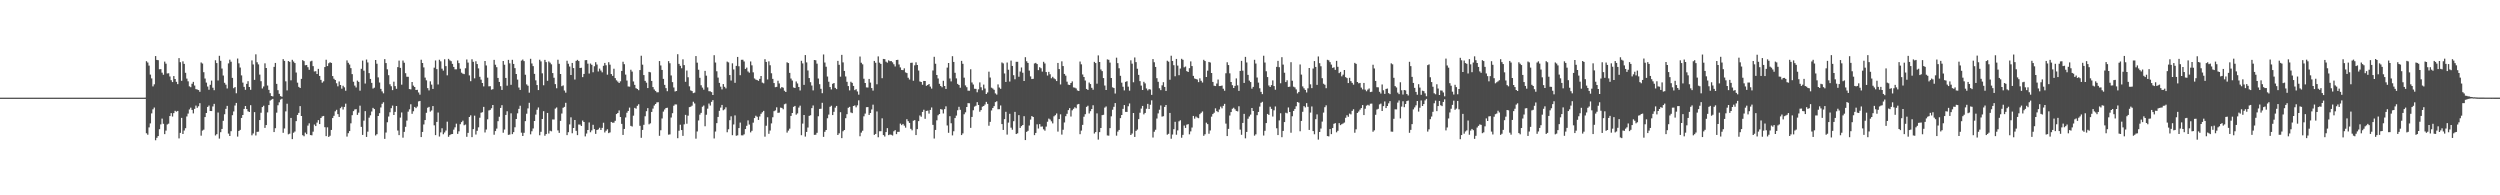 <?xml version="1.0" encoding="UTF-8"?>
<svg xmlns="http://www.w3.org/2000/svg" width="1920" height="150">
  <path d="M0 74.998h1v1.000H0zM1 75.000h1v1.000H1zM2 75.000h1v1.000H2zM3 75.000h1v1.000H3zM4 75.000h1v1.000H4zM5 75.000h1v1.000H5zM6 75.000h1v1.000H6zM7 75.000h1v1.000H7zM8 75.000h1v1.000H8zM9 75.000h1v1.000H9zM10 75.000h1v1.000H10zM11 75.000h1v1.000H11zM12 75.000h1v1.000H12zM13 75.000h1v1.000H13zM14 75.000h1v1.000H14zM15 75.000h1v1.000H15zM16 75.000h1v1.000H16zM17 75.000h1v1.000H17zM18 75.000h1v1.000H18zM19 75.000h1v1.000H19zM20 75.000h1v1.000H20zM21 75.000h1v1.000H21zM22 75.000h1v1.000H22zM23 75.000h1v1.000H23zM24 75.000h1v1.000H24zM25 75.000h1v1.000H25zM26 75.000h1v1.000H26zM27 75.000h1v1.000H27zM28 75.000h1v1.000H28zM29 75.000h1v1.000H29zM30 75.000h1v1.000H30zM31 75.000h1v1.000H31zM32 75.000h1v1.000H32zM33 75.000h1v1.000H33zM34 75.000h1v1.000H34zM35 75.000h1v1.000H35zM36 75.000h1v1.000H36zM37 75.000h1v1.000H37zM38 75.000h1v1.000H38zM39 75.000h1v1.000H39zM40 75.000h1v1.000H40zM41 75.000h1v1.000H41zM42 75.000h1v1.000H42zM43 75.000h1v1.000H43zM44 75.000h1v1.000H44zM45 75.000h1v1.000H45zM46 75.000h1v1.000H46zM47 75.000h1v1.000H47zM48 75.000h1v1.000H48zM49 75.000h1v1.000H49zM50 75.000h1v1.000H50zM51 75.000h1v1.000H51zM52 75.000h1v1.000H52zM53 75.000h1v1.000H53zM54 75.000h1v1.000H54zM55 75.000h1v1.000H55zM56 75.000h1v1.000H56zM57 75.000h1v1.000H57zM58 75.000h1v1.000H58zM59 75.000h1v1.000H59zM60 75.000h1v1.000H60zM61 75.000h1v1.000H61zM62 75.000h1v1.000H62zM63 75.000h1v1.000H63zM64 75.000h1v1.000H64zM65 75.000h1v1.000H65zM66 75.000h1v1.000H66zM67 75.000h1v1.000H67zM68 75.000h1v1.000H68zM69 75.000h1v1.000H69zM70 75.000h1v1.000H70zM71 75.000h1v1.000H71zM72 75.000h1v1.000H72zM73 75.000h1v1.000H73zM74 75.000h1v1.000H74zM75 75.000h1v1.000H75zM76 75.000h1v1.000H76zM77 75.000h1v1.000H77zM78 75.000h1v1.000H78zM79 75.000h1v1.000H79zM80 75.000h1v1.000H80zM81 75.000h1v1.000H81zM82 75.000h1v1.000H82zM83 75.000h1v1.000H83zM84 75.000h1v1.000H84zM85 75.000h1v1.000H85zM86 75.000h1v1.000H86zM87 75.000h1v1.000H87zM88 75.000h1v1.000H88zM89 75.000h1v1.000H89zM90 75.000h1v1.000H90zM91 75.000h1v1.000H91zM92 75.000h1v1.000H92zM93 75.000h1v1.000H93zM94 75.000h1v1.000H94zM95 75.000h1v1.000H95zM96 75.000h1v1.000H96zM97 75.000h1v1.000H97zM98 75.000h1v1.000H98zM99 75.000h1v1.000H99zM100 75.000h1v1.000H100zM101 75.000h1v1.000H101zM102 75.000h1v1.000H102zM103 75.000h1v1.000H103zM104 75.000h1v1.000H104zM105 75.000h1v1.000H105zM106 75.000h1v1.000H106zM107 75.000h1v1.000H107zM108 75.000h1v1.000H108zM109 75.000h1v1.000H109zM110 75.000h1v1.000H110zM111 74.969h1v1.000H111zM112 47.003h1v55.369H112zM113 48.031h1v55.436H113zM114 50.374h1v47.485H114zM115 57.308h1v37.473H115zM116 60.202h1v26.872H116zM117 66.338h1v17.640H117zM118 64.783h1v17.812H118zM119 43.072h1v64.664H119zM120 46.005h1v59.817H120zM121 46.243h1v58.277H121zM122 53.181h1v46.039H122zM123 53.084h1v42.478H123zM124 55.808h1v35.297H124zM125 57.416h1v37.657H125zM126 47.303h1v55.719H126zM127 48.909h1v51.378H127zM128 56.418h1v39.174H128zM129 56.264h1v38.712H129zM130 58.746h1v30.401H130zM131 61.606h1v25.287H131zM132 63.004h1v26.477H132zM133 58.437h1v28.456H133zM134 60.683h1v24.395H134zM135 62.818h1v22.960H135zM136 64.604h1v20.579H136zM137 44.643h1v61.658H137zM138 47.779h1v54.260H138zM139 62.055h1v28.448H139zM140 47.126h1v55.776H140zM141 49.040h1v51.208H141zM142 55.887h1v42.547H142zM143 60.367h1v29.075H143zM144 62.449h1v24.772H144zM145 66.278h1v17.772H145zM146 66.950h1v15.752H146zM147 64.286h1v20.148H147zM148 62.885h1v24.195H148zM149 65.674h1v17.927H149zM150 68.447h1v12.643H150zM151 68.756h1v14.047H151zM152 69.185h1v12.417H152zM153 70.508h1v8.734H153zM154 47.971h1v56.215H154zM155 48.817h1v51.478H155zM156 55.471h1v44.126H156zM157 60.293h1v29.622H157zM158 63.434h1v23.359H158zM159 66.475h1v15.637H159zM160 68.906h1v12.125H160zM161 65.116h1v20.126H161zM162 61.902h1v23.396H162zM163 67.366h1v14.377H163zM164 69.269h1v10.497H164zM165 46.267h1v57.774H165zM166 48.444h1v54.606H166zM167 61.805h1v24.633H167zM168 42.874h1v63.548H168zM169 46.683h1v54.864H169zM170 52.615h1v46.409H170zM171 58.024h1v34.743H171zM172 63.581h1v24.189H172zM173 65.046h1v18.574H173zM174 67.948h1v13.348H174zM175 48.700h1v53.892H175zM176 45.814h1v58.655H176zM177 47.406h1v53.357H177zM178 59.784h1v28.710H178zM179 67.717h1v17.893H179zM180 66.850h1v14.177H180zM181 71.642h1v7.401H181zM182 44.972h1v59.929H182zM183 48.638h1v51.980H183zM184 51.862h1v47.869H184zM185 57.883h1v32.705H185zM186 63.426h1v24.910H186zM187 66.691h1v16.980H187zM188 68.991h1v12.407H188zM189 64.406h1v19.364H189zM190 62.384h1v23.142H190zM191 66.796h1v19.210H191zM192 68.951h1v11.866H192zM193 46.410h1v57.521H193zM194 49.488h1v53.033H194zM195 61.359h1v24.757H195zM196 41.741h1v62.305H196zM197 47.804h1v53.464H197zM198 49.464h1v51.669H198zM199 57.312h1v34.921H199zM200 62.336h1v24.244H200zM201 67.956h1v14.271H201zM202 66.411h1v14.796H202zM203 48.615h1v49.577H203zM204 52.223h1v43.848H204zM205 65.711h1v20.634H205zM206 69.010h1v11.668H206zM207 71.580h1v5.686H207zM208 73.728h1v2.840H208zM209 74.032h1v1.878H209zM210 51.375h1v50.059H210zM211 48.335h1v50.139H211zM212 64.419h1v22.131H212zM213 69.253h1v11.587H213zM214 72.023h1v6.591H214zM215 73.841h1v2.659H215zM216 74.270h1v1.548H216zM217 45.395h1v56.588H217zM218 46.749h1v51.928H218zM219 62.478h1v23.087H219zM220 69.417h1v10.237H220zM221 46.875h1v56.283H221zM222 47.529h1v55.109H222zM223 61.671h1v28.883H223zM224 45.952h1v60.917H224zM225 47.236h1v54.712H225zM226 48.422h1v52.608H226zM227 55.687h1v37.338H227zM228 63.474h1v24.793H228zM229 66.704h1v20.001H229zM230 67.568h1v13.929H230zM231 60.564h1v28.549H231zM232 46.158h1v57.689H232zM233 46.952h1v57.682H233zM234 50.128h1v51.721H234zM235 49.929h1v53.069H235zM236 51.621h1v44.856H236zM237 53.622h1v41.076H237zM238 47.161h1v56.560H238zM239 46.629h1v57.299H239zM240 50.809h1v50.300H240zM241 54.872h1v40.794H241zM242 54.666h1v42.146H242zM243 56.833h1v37.304H243zM244 52.879h1v39.398H244zM245 58.313h1v36.978H245zM246 61.342h1v29.275H246zM247 63.484h1v25.917H247zM248 62.452h1v26.568H248zM249 51.504h1v46.187H249zM250 45.885h1v58.664H250zM251 50.752h1v47.045H251zM252 48.607h1v56.542H252zM253 47.824h1v56.426H253zM254 48.351h1v51.451H254zM255 58.417h1v32.281H255zM256 60.479h1v28.441H256zM257 61.450h1v24.033H257zM258 63.963h1v20.385H258zM259 66.305h1v21.326H259zM260 62.581h1v27.202H260zM261 65.286h1v17.801H261zM262 68.074h1v13.908H262zM263 65.821h1v18.303H263zM264 67.060h1v15.065H264zM265 69.677h1v9.916H265zM266 46.402h1v58.504H266zM267 48.251h1v54.028H267zM268 49.550h1v51.098H268zM269 52.326h1v42.381H269zM270 56.939h1v31.548H270zM271 62.794h1v22.534H271zM272 65.755h1v18.321H272zM273 67.154h1v16.656H273zM274 61.907h1v26.302H274zM275 62.872h1v23.636H275zM276 69.618h1v11.512H276zM277 52.851h1v44.581H277zM278 46.522h1v57.082H278zM279 54.291h1v38.397H279zM280 64.159h1v21.180H280zM281 45.730h1v59.430H281zM282 47.953h1v53.150H282zM283 56.186h1v34.196H283zM284 60.609h1v27.952H284zM285 63.652h1v22.001H285zM286 68.003h1v14.839H286zM287 67.338h1v16.424H287zM288 46.101h1v57.941H288zM289 48.935h1v54.120H289zM290 59.452h1v29.637H290zM291 63.401h1v23.545H291zM292 68.266h1v14.245H292zM293 70.191h1v9.525H293zM294 71.679h1v6.860H294zM295 45.393h1v61.232H295zM296 48.439h1v53.323H296zM297 53.238h1v40.664H297zM298 57.755h1v31.717H298zM299 64.705h1v21.508H299zM300 66.251h1v16.826H300zM301 69.221h1v11.867H301zM302 62.709h1v25.620H302zM303 66.162h1v19.770H303zM304 68.176h1v13.228H304zM305 51.571h1v48.704H305zM306 46.566h1v57.208H306zM307 52.142h1v38.150H307zM308 65.018h1v21.345H308zM309 46.479h1v59.272H309zM310 48.163h1v53.093H310zM311 56.218h1v41.179H311zM312 58.942h1v33.673H312zM313 58.960h1v26.776H313zM314 68.395h1v15.552H314zM315 68.681h1v11.383H315zM316 62.967h1v24.417H316zM317 65.747h1v19.718H317zM318 66.806h1v15.305H318zM319 69.137h1v13.896H319zM320 68.957h1v12.835H320zM321 71.023h1v6.868H321zM322 72.689h1v4.807H322zM323 45.858h1v59.432H323zM324 48.406h1v52.915H324zM325 51.782h1v43.786H325zM326 59.587h1v32.612H326zM327 61.696h1v24.957H327zM328 67.685h1v15.066H328zM329 69.437h1v12.657H329zM330 62.471h1v23.251H330zM331 64.972h1v19.887H331zM332 68.322h1v13.142H332zM333 51.965h1v44.292H333zM334 46.461h1v57.306H334zM335 53.089h1v40.546H335zM336 64.844h1v21.595H336zM337 45.862h1v58.979H337zM338 47.124h1v54.553H338zM339 52.718h1v45.792H339zM340 54.207h1v48.908H340zM341 45.506h1v56.228H341zM342 50.773h1v49.455H342zM343 57.870h1v35.560H343zM344 45.213h1v59.836H344zM345 46.357h1v57.414H345zM346 47.025h1v56.050H346zM347 49.057h1v53.851H347zM348 51.414h1v48.162H348zM349 53.251h1v44.564H349zM350 53.267h1v41.700H350zM351 46.427h1v56.400H351zM352 48.480h1v52.382H352zM353 52.763h1v42.630H353zM354 55.799h1v38.010H354zM355 56.571h1v36.122H355zM356 56.954h1v39.255H356zM357 52.448h1v43.195H357zM358 45.693h1v59.394H358zM359 48.091h1v53.929H359zM360 57.910h1v31.962H360zM361 62.343h1v26.244H361zM362 45.505h1v59.811H362zM363 47.444h1v51.743H363zM364 60.145h1v28.699H364zM365 47.029h1v56.287H365zM366 49.181h1v51.251H366zM367 52.507h1v45.268H367zM368 58.970h1v31.472H368zM369 61.166h1v25.408H369zM370 63.759h1v22.412H370zM371 66.348h1v15.707H371zM372 46.843h1v54.871H372zM373 50.255h1v49.226H373zM374 59.642h1v32.020H374zM375 66.301h1v18.532H375zM376 66.200h1v18.183H376zM377 68.850h1v14.303H377zM378 68.495h1v12.139H378zM379 45.968h1v57.531H379zM380 49.712h1v50.937H380zM381 51.607h1v47.166H381zM382 59.878h1v33.192H382zM383 62.901h1v26.746H383zM384 66.178h1v16.694H384zM385 69.081h1v11.706H385zM386 46.834h1v55.117H386zM387 49.705h1v49.755H387zM388 59.843h1v28.409H388zM389 65.785h1v19.674H389zM390 45.999h1v57.600H390zM391 48.636h1v54.676H391zM392 65.109h1v21.927H392zM393 45.921h1v57.117H393zM394 49.110h1v52.380H394zM395 52.311h1v45.429H395zM396 56.818h1v34.597H396zM397 61.132h1v25.918H397zM398 67.223h1v16.411H398zM399 69.070h1v12.140H399zM400 46.552h1v55.312H400zM401 45.703h1v58.754H401zM402 46.961h1v55.012H402zM403 57.376h1v35.638H403zM404 64.797h1v22.566H404zM405 65.841h1v17.397H405zM406 71.179h1v7.783H406zM407 45.182h1v57.998H407zM408 48.755h1v52.035H408zM409 50.772h1v47.897H409zM410 56.711h1v36.236H410zM411 61.708h1v26.300H411zM412 65.318h1v18.970H412zM413 69.147h1v13.402H413zM414 45.866h1v58.007H414zM415 47.179h1v54.063H415zM416 56.312h1v35.070H416zM417 65.489h1v19.896H417zM418 45.976h1v58.248H418zM419 47.701h1v55.238H419zM420 62.080h1v24.668H420zM421 47.201h1v55.352H421zM422 48.114h1v52.286H422zM423 49.389h1v51.452H423zM424 56.110h1v35.651H424zM425 59.680h1v32.145H425zM426 64.598h1v18.789H426zM427 67.783h1v14.756H427zM428 45.892h1v54.242H428zM429 49.007h1v53.049H429zM430 56.810h1v36.036H430zM431 66.203h1v20.982H431zM432 65.574h1v17.219H432zM433 69.503h1v12.585H433zM434 71.168h1v7.795H434zM435 46.660h1v57.109H435zM436 48.929h1v52.595H436zM437 51.102h1v44.431H437zM438 57.612h1v32.517H438zM439 48.329h1v54.012H439zM440 52.278h1v46.050H440zM441 61.066h1v31.074H441zM442 46.765h1v53.746H442zM443 45.953h1v57.833H443zM444 46.881h1v48.759H444zM445 52.220h1v43.475H445zM446 52.007h1v44.781H446zM447 59.230h1v33.341H447zM448 56.787h1v36.917H448zM449 46.226h1v58.529H449zM450 46.117h1v56.437H450zM451 48.905h1v50.942H451zM452 56.485h1v37.581H452zM453 48.796h1v52.773H453zM454 49.765h1v50.365H454zM455 55.508h1v40.350H455zM456 50.887h1v48.297H456zM457 47.766h1v55.037H457zM458 49.587h1v50.270H458zM459 54.894h1v44.507H459zM460 52.692h1v45.405H460zM461 54.189h1v45.673H461zM462 55.542h1v42.665H462zM463 50.558h1v43.724H463zM464 48.358h1v53.364H464zM465 50.125h1v50.301H465zM466 57.358h1v41.909H466zM467 47.788h1v54.444H467zM468 49.652h1v52.050H468zM469 56.869h1v36.770H469zM470 58.291h1v35.970H470zM471 52.797h1v41.394H471zM472 59.985h1v32.768H472zM473 61.718h1v25.884H473zM474 62.686h1v24.104H474zM475 63.740h1v21.108H475zM476 62.469h1v27.407H476zM477 54.468h1v40.649H477zM478 47.405h1v56.212H478zM479 49.290h1v49.729H479zM480 57.277h1v32.939H480zM481 61.876h1v24.725H481zM482 66.419h1v18.762H482zM483 66.557h1v16.095H483zM484 53.562h1v43.118H484zM485 54.987h1v42.171H485zM486 62.568h1v26.278H486zM487 65.160h1v17.674H487zM488 67.755h1v15.707H488zM489 68.367h1v12.908H489zM490 69.297h1v10.785H490zM491 53.809h1v42.821H491zM492 42.814h1v63.031H492zM493 49.659h1v50.108H493zM494 57.666h1v38.184H494zM495 62.096h1v27.175H495zM496 63.487h1v21.913H496zM497 67.619h1v15.404H497zM498 55.187h1v40.276H498zM499 55.559h1v39.158H499zM500 62.165h1v23.779H500zM501 66.877h1v16.529H501zM502 68.716h1v12.319H502zM503 69.832h1v10.045H503zM504 70.891h1v7.746H504zM505 70.880h1v7.613H505zM506 46.887h1v57.416H506zM507 50.256h1v49.768H507zM508 53.698h1v37.307H508zM509 60.593h1v25.093H509zM510 65.195h1v18.864H510zM511 67.690h1v15.258H511zM512 70.031h1v12.722H512zM513 46.949h1v56.468H513zM514 48.572h1v54.632H514zM515 57.974h1v32.285H515zM516 63.054h1v23.896H516zM517 67.151h1v14.051H517zM518 70.233h1v9.920H518zM519 69.893h1v10.321H519zM520 41.611h1v64.506H520zM521 49.031h1v51.355H521zM522 50.542h1v45.260H522zM523 52.420h1v47.461H523zM524 45.572h1v58.754H524zM525 50.009h1v45.495H525zM526 62.819h1v25.404H526zM527 54.147h1v40.865H527zM528 59.343h1v29.468H528zM529 66.290h1v15.965H529zM530 69.436h1v12.542H530zM531 69.915h1v11.227H531zM532 71.542h1v6.611H532zM533 71.108h1v8.376H533zM534 43.062h1v63.434H534zM535 48.132h1v52.812H535zM536 53.560h1v38.972H536zM537 59.743h1v28.316H537zM538 65.500h1v21.182H538zM539 67.275h1v14.716H539zM540 68.883h1v12.163H540zM541 54.424h1v42.533H541zM542 58.131h1v29.966H542zM543 67.107h1v16.363H543zM544 70.028h1v9.462H544zM545 70.129h1v10.942H545zM546 70.757h1v7.451H546zM547 72.948h1v3.970H547zM548 42.377h1v63.973H548zM549 48.019h1v52.996H549zM550 54.712h1v39.857H550zM551 59.591h1v30.233H551zM552 63.619h1v21.472H552zM553 66.542h1v16.082H553zM554 68.647h1v11.951H554zM555 64.584h1v20.110H555zM556 66.644h1v17.309H556zM557 67.910h1v14.510H557zM558 47.317h1v54.283H558zM559 47.900h1v51.391H559zM560 57.656h1v34.680H560zM561 61.838h1v27.484H561zM562 48.656h1v55.178H562zM563 53.337h1v42.270H563zM564 63.600h1v25.012H564zM565 50.596h1v53.659H565zM566 43.711h1v60.203H566zM567 50.907h1v47.436H567zM568 57.765h1v36.395H568zM569 45.931h1v57.995H569zM570 45.869h1v58.142H570zM571 47.212h1v55.945H571zM572 52.930h1v46.200H572zM573 51.930h1v44.667H573zM574 54.890h1v37.552H574zM575 55.825h1v39.835H575zM576 47.192h1v54.499H576zM577 50.191h1v50.259H577zM578 55.550h1v38.648H578zM579 60.279h1v30.414H579zM580 61.140h1v27.735H580zM581 61.475h1v28.247H581zM582 62.113h1v29.997H582zM583 60.550h1v28.882H583zM584 58.389h1v29.014H584zM585 63.423h1v22.810H585zM586 63.998h1v21.134H586zM587 45.481h1v59.469H587zM588 47.557h1v49.027H588zM589 61.014h1v29.071H589zM590 47.082h1v55.665H590zM591 50.147h1v50.079H591zM592 56.266h1v38.522H592zM593 60.580h1v29.496H593zM594 63.795h1v21.590H594zM595 66.994h1v17.787H595zM596 66.689h1v15.732H596zM597 61.986h1v24.696H597zM598 64.096h1v22.361H598zM599 67.889h1v14.737H599zM600 66.826h1v16.060H600zM601 67.373h1v16.521H601zM602 69.692h1v10.366H602zM603 70.681h1v8.887H603zM604 47.888h1v53.946H604zM605 48.422h1v51.864H605zM606 55.982h1v42.826H606zM607 60.304h1v28.731H607zM608 61.871h1v24.919H608zM609 67.190h1v14.869H609zM610 67.596h1v13.760H610zM611 62.567h1v25.510H611zM612 64.119h1v22.982H612zM613 66.801h1v15.844H613zM614 69.500h1v11.664H614zM615 46.708h1v57.128H615zM616 48.712h1v46.238H616zM617 65.198h1v23.118H617zM618 42.315h1v62.589H618zM619 47.917h1v53.386H619zM620 54.104h1v43.829H620zM621 59.964h1v29.012H621zM622 63.122h1v25.389H622zM623 65.693h1v17.355H623zM624 69.401h1v11.605H624zM625 46.093h1v57.504H625zM626 46.285h1v57.209H626zM627 48.892h1v53.116H627zM628 60.324h1v28.956H628zM629 64.686h1v18.992H629zM630 68.206h1v15.295H630zM631 71.599h1v7.361H631zM632 41.824h1v63.293H632zM633 48.044h1v53.163H633zM634 51.241h1v48.595H634zM635 58.783h1v32.048H635zM636 62.752h1v25.262H636zM637 66.888h1v15.158H637zM638 68.725h1v12.484H638zM639 64.375h1v24.007H639zM640 63.760h1v22.088H640zM641 67.460h1v15.207H641zM642 68.430h1v12.918H642zM643 46.764h1v56.899H643zM644 49.783h1v52.638H644zM645 58.869h1v27.321H645zM646 42.163h1v63.905H646zM647 47.937h1v52.873H647zM648 54.501h1v45.314H648zM649 58.743h1v32.032H649zM650 62.820h1v24.862H650zM651 66.107h1v16.704H651zM652 69.406h1v12.649H652zM653 62.786h1v23.569H653zM654 63.666h1v23.244H654zM655 65.998h1v15.396H655zM656 69.211h1v11.720H656zM657 68.506h1v13.932H657zM658 70.255h1v10.666H658zM659 72.730h1v4.348H659zM660 43.424h1v61.231H660zM661 48.187h1v53.628H661zM662 49.385h1v51.015H662zM663 60.482h1v28.857H663zM664 63.721h1v23.517H664zM665 67.125h1v15.215H665zM666 67.246h1v14.958H666zM667 60.610h1v27.652H667zM668 63.431h1v23.341H668zM669 67.642h1v16.438H669zM670 69.560h1v10.843H670zM671 46.805h1v56.780H671zM672 48.184h1v54.667H672zM673 64.699h1v20.916H673zM674 43.330h1v62.080H674zM675 48.118h1v52.687H675zM676 49.125h1v51.628H676zM677 60.058h1v30.807H677zM678 45.284h1v58.459H678zM679 45.392h1v59.447H679zM680 47.353h1v54.093H680zM681 48.140h1v50.265H681zM682 46.356h1v57.423H682zM683 47.025h1v56.235H683zM684 46.885h1v56.627H684zM685 47.878h1v56.200H685zM686 49.339h1v51.499H686zM687 51.037h1v48.890H687zM688 46.095h1v56.944H688zM689 45.947h1v55.315H689zM690 49.512h1v51.716H690zM691 51.774h1v43.165H691zM692 53.691h1v42.424H692zM693 53.879h1v41.283H693zM694 52.486h1v44.044H694zM695 55.589h1v42.463H695zM696 56.120h1v35.421H696zM697 59.701h1v33.404H697zM698 61.092h1v33.308H698zM699 48.274h1v50.648H699zM700 48.123h1v51.953H700zM701 61.998h1v30.717H701zM702 50.195h1v42.062H702zM703 47.868h1v55.857H703zM704 49.943h1v49.235H704zM705 54.157h1v38.889H705zM706 62.575h1v26.087H706zM707 62.974h1v26.686H707zM708 65.079h1v20.864H708zM709 62.168h1v22.102H709zM710 62.206h1v29.011H710zM711 65.909h1v19.304H711zM712 65.259h1v19.665H712zM713 64.507h1v22.717H713zM714 66.524h1v17.907H714zM715 68.050h1v14.473H715zM716 54.114h1v41.776H716zM717 43.645h1v62.745H717zM718 48.942h1v50.865H718zM719 57.577h1v34.840H719zM720 60.239h1v28.295H720zM721 64.367h1v23.172H721zM722 66.060h1v17.711H722zM723 67.012h1v17.154H723zM724 62.034h1v25.117H724zM725 66.028h1v17.800H725zM726 68.311h1v13.360H726zM727 51.916h1v44.424H727zM728 48.367h1v53.627H728zM729 60.250h1v28.970H729zM730 62.527h1v32.143H730zM731 43.149h1v60.827H731zM732 47.542h1v53.247H732zM733 55.932h1v34.755H733zM734 60.189h1v28.588H734zM735 64.395h1v20.269H735zM736 65.298h1v16.741H736zM737 67.388h1v16.949H737zM738 46.765h1v56.977H738zM739 49.017h1v53.431H739zM740 59.674h1v28.093H740zM741 65.611h1v20.670H741zM742 66.989h1v15.171H742zM743 69.636h1v9.575H743zM744 69.664h1v9.640H744zM745 53.172h1v45.005H745zM746 63.315h1v26.469H746zM747 64.926h1v19.740H747zM748 68.173h1v13.698H748zM749 68.252h1v12.972H749zM750 70.867h1v7.597H750zM751 68.584h1v12.052H751zM752 63.277h1v22.559H752zM753 67.021h1v17.531H753zM754 69.334h1v12.579H754zM755 64.998h1v16.428H755zM756 68.013h1v12.275H756zM757 72.184h1v6.059H757zM758 71.018h1v8.764H758zM759 55.061h1v41.485H759zM760 59.562h1v34.036H760zM761 67.308h1v17.522H761zM762 67.993h1v14.931H762zM763 68.988h1v12.532H763zM764 71.739h1v6.683H764zM765 72.641h1v5.127H765zM766 64.840h1v19.065H766zM767 67.200h1v16.652H767zM768 68.206h1v12.815H768zM769 47.986h1v47.314H769zM770 48.702h1v51.086H770zM771 56.410h1v35.078H771zM772 62.902h1v22.937H772zM773 48.040h1v55.357H773zM774 53.551h1v40.594H774zM775 62.594h1v24.824H775zM776 46.561h1v51.477H776zM777 50.640h1v48.982H777zM778 57.750h1v35.321H778zM779 60.875h1v25.040H779zM780 47.468h1v55.469H780zM781 47.477h1v54.919H781zM782 58.932h1v29.481H782zM783 54.944h1v43.307H783zM784 51.822h1v45.037H784zM785 55.882h1v40.134H785zM786 62.230h1v27.021H786zM787 43.924h1v63.656H787zM788 47.032h1v54.242H788zM789 48.344h1v52.101H789zM790 54.201h1v42.211H790zM791 58.694h1v33.159H791zM792 60.721h1v28.418H792zM793 60.526h1v29.335H793zM794 48.719h1v55.073H794zM795 48.293h1v53.798H795zM796 49.196h1v46.286H796zM797 53.851h1v44.852H797zM798 51.607h1v43.737H798zM799 52.415h1v44.885H799zM800 54.966h1v42.153H800zM801 47.444h1v51.905H801zM802 48.737h1v51.635H802zM803 55.371h1v41.871H803zM804 58.019h1v35.453H804zM805 55.169h1v35.898H805zM806 57.045h1v34.781H806zM807 60.126h1v33.047H807zM808 58.963h1v35.831H808zM809 60.176h1v29.158H809zM810 60.853h1v27.624H810zM811 62.268h1v24.879H811zM812 48.326h1v52.740H812zM813 53.029h1v38.412H813zM814 64.848h1v22.953H814zM815 47.110h1v56.258H815zM816 50.746h1v48.890H816zM817 56.805h1v37.242H817zM818 58.090h1v31.134H818zM819 62.707h1v24.682H819zM820 65.011h1v19.562H820zM821 65.262h1v17.784H821zM822 63.732h1v25.751H822zM823 62.511h1v22.249H823zM824 67.117h1v16.467H824zM825 67.341h1v15.017H825zM826 67.922h1v15.250H826zM827 69.496h1v10.714H827zM828 69.874h1v9.939H828zM829 47.239h1v55.845H829zM830 49.398h1v50.893H830zM831 57.199h1v38.681H831zM832 59.118h1v30.549H832zM833 61.870h1v25.835H833zM834 68.319h1v13.743H834zM835 69.072h1v12.155H835zM836 63.375h1v23.777H836zM837 64.581h1v20.826H837zM838 67.431h1v16.279H838zM839 68.913h1v11.921H839zM840 47.516h1v55.056H840zM841 48.456h1v52.958H841zM842 64.232h1v22.874H842zM843 42.557h1v64.653H843zM844 47.591h1v53.876H844zM845 53.352h1v44.958H845zM846 54.652h1v33.795H846zM847 59.934h1v28.256H847zM848 65.704h1v16.956H848zM849 69.126h1v12.648H849zM850 45.630h1v58.387H850zM851 45.910h1v58.305H851zM852 48.103h1v50.282H852zM853 59.887h1v29.447H853zM854 67.087h1v17.188H854zM855 67.656h1v14.374H855zM856 71.829h1v7.324H856zM857 44.266h1v59.905H857zM858 48.486h1v52.578H858zM859 52.430h1v47.351H859zM860 58.235h1v32.515H860zM861 63.466h1v24.876H861zM862 66.630h1v16.985H862zM863 69.402h1v11.307H863zM864 62.899h1v23.001H864zM865 62.365h1v23.582H865zM866 66.542h1v15.089H866zM867 69.647h1v9.798H867zM868 46.312h1v57.392H868zM869 48.906h1v53.662H869zM870 63.200h1v23.599H870zM871 44.134h1v61.044H871zM872 47.711h1v52.791H872zM873 52.771h1v46.694H873zM874 57.507h1v33.998H874zM875 62.292h1v24.299H875zM876 65.740h1v17.669H876zM877 69.138h1v12.198H877zM878 62.815h1v25.057H878zM879 64.039h1v22.689H879zM880 67.920h1v15.591H880zM881 69.443h1v10.335H881zM882 68.454h1v15.265H882zM883 68.762h1v11.678H883zM884 72.870h1v4.197H884zM885 45.386h1v60.257H885zM886 47.840h1v53.312H886zM887 51.415h1v48.243H887zM888 60.073h1v30.969H888zM889 62.813h1v24.294H889zM890 67.802h1v16.461H890zM891 69.205h1v11.775H891zM892 65.556h1v24.000H892zM893 63.106h1v26.135H893zM894 66.782h1v15.331H894zM895 69.814h1v10.832H895zM896 46.654h1v56.794H896zM897 47.337h1v55.443H897zM898 61.257h1v25.497H898zM899 42.817h1v63.742H899zM900 46.799h1v56.536H900zM901 50.087h1v49.113H901zM902 58.587h1v34.941H902zM903 45.268h1v58.188H903zM904 50.384h1v49.757H904zM905 57.747h1v35.451H905zM906 52.608h1v39.731H906zM907 45.166h1v60.623H907zM908 45.929h1v57.656H908zM909 51.701h1v44.698H909zM910 51.105h1v47.135H910zM911 54.650h1v41.073H911zM912 55.318h1v39.993H912zM913 52.398h1v50.768H913zM914 47.146h1v53.749H914zM915 50.730h1v47.210H915zM916 58.242h1v30.775H916zM917 60.280h1v30.861H917zM918 60.663h1v28.832H918zM919 61.102h1v29.240H919zM920 63.069h1v27.707H920zM921 60.160h1v27.538H921zM922 62.073h1v24.580H922zM923 63.389h1v22.191H923zM924 45.918h1v58.353H924zM925 46.890h1v56.233H925zM926 59.150h1v35.057H926zM927 54.259h1v41.055H927zM928 47.570h1v55.115H928zM929 48.016h1v52.196H929zM930 56.051h1v33.549H930zM931 62.908h1v24.695H931zM932 65.862h1v20.738H932zM933 66.091h1v17.111H933zM934 64.143h1v21.219H934zM935 61.092h1v25.014H935zM936 66.076h1v17.986H936zM937 65.993h1v15.870H937zM938 65.689h1v17.524H938zM939 68.141h1v13.151H939zM940 69.709h1v10.075H940zM941 56.249h1v38.695H941zM942 47.845h1v56.631H942zM943 49.961h1v49.002H943zM944 56.328h1v32.402H944zM945 62.995h1v23.050H945zM946 65.432h1v18.063H946zM947 67.609h1v15.145H947zM948 65.964h1v17.971H948zM949 60.185h1v25.024H949zM950 65.548h1v19.998H950zM951 69.807h1v11.824H951zM952 54.471h1v45.086H952zM953 46.732h1v56.782H953zM954 54.265h1v40.155H954zM955 63.699h1v23.751H955zM956 43.677h1v62.584H956zM957 47.951h1v53.362H957zM958 57.514h1v33.674H958zM959 61.891h1v27.535H959zM960 63.047h1v24.947H960zM961 68.091h1v14.859H961zM962 66.736h1v18.500H962zM963 45.912h1v58.294H963zM964 48.801h1v54.349H964zM965 59.519h1v28.972H965zM966 63.462h1v22.509H966zM967 67.784h1v14.083H967zM968 70.555h1v8.417H968zM969 72.303h1v5.862H969zM970 42.812h1v61.293H970zM971 48.050h1v52.393H971zM972 54.747h1v39.758H972zM973 59.180h1v28.310H973zM974 65.617h1v22.671H974zM975 66.796h1v15.170H975zM976 65.378h1v18.229H976zM977 61.751h1v27.762H977zM978 66.121h1v18.601H978zM979 68.900h1v12.853H979zM980 51.329h1v47.193H980zM981 46.737h1v56.981H981zM982 51.611h1v40.870H982zM983 63.961h1v23.032H983zM984 43.945h1v61.414H984zM985 49.609h1v50.960H985zM986 55.882h1v37.890H986zM987 63.025h1v23.566H987zM988 61.640h1v25.414H988zM989 66.762h1v15.754H989zM990 66.570h1v19.438H990zM991 47.752h1v54.192H991zM992 61.981h1v27.294H992zM993 66.548h1v18.647H993zM994 67.133h1v16.526H994zM995 68.661h1v12.972H995zM996 71.727h1v6.604H996zM997 70.610h1v8.216H997zM998 49.484h1v51.343H998zM999 57.274h1v35.610H999zM1000 66.342h1v19.503H1000zM1001 67.855h1v13.659H1001zM1002 69.064h1v13.430H1002zM1003 71.006h1v8.212H1003zM1004 67.856h1v14.144H1004zM1005 52.211h1v47.579H1005zM1006 64.789h1v21.670H1006zM1007 67.672h1v14.073H1007zM1008 52.629h1v48.028H1008zM1009 46.894h1v56.244H1009zM1010 51.398h1v40.144H1010zM1011 65.181h1v22.689H1011zM1012 43.363h1v63.840H1012zM1013 48.526h1v52.850H1013zM1014 50.890h1v47.833H1014zM1015 60.035h1v33.335H1015zM1016 64.310h1v22.143H1016zM1017 65.072h1v17.277H1017zM1018 67.713h1v13.195H1018zM1019 45.944h1v58.570H1019zM1020 46.333h1v58.439H1020zM1021 47.730h1v51.416H1021zM1022 49.620h1v53.408H1022zM1023 52.110h1v46.224H1023zM1024 51.688h1v43.386H1024zM1025 53.680h1v40.898H1025zM1026 46.735h1v54.885H1026zM1027 51.326h1v49.133H1027zM1028 56.153h1v38.423H1028zM1029 55.218h1v40.875H1029zM1030 58.628h1v36.759H1030zM1031 57.355h1v37.453H1031zM1032 53.735h1v40.383H1032zM1033 59.222h1v31.255H1033zM1034 59.983h1v28.566H1034zM1035 63.785h1v25.929H1035zM1036 59.753h1v27.496H1036zM1037 62.329h1v25.515H1037zM1038 63.667h1v21.484H1038zM1039 65.022h1v18.885H1039zM1040 48.299h1v53.645H1040zM1041 49.031h1v50.286H1041zM1042 62.986h1v23.757H1042zM1043 64.002h1v21.643H1043zM1044 63.688h1v20.536H1044zM1045 67.302h1v15.708H1045zM1046 68.650h1v12.034H1046zM1047 63.694h1v24.657H1047zM1048 68.883h1v14.602H1048zM1049 70.081h1v11.063H1049zM1050 68.823h1v11.680H1050zM1051 67.963h1v13.162H1051zM1052 70.685h1v8.998H1052zM1053 70.444h1v9.114H1053zM1054 49.737h1v51.413H1054zM1055 52.576h1v47.529H1055zM1056 62.145h1v26.038H1056zM1057 66.953h1v17.160H1057zM1058 67.095h1v16.457H1058zM1059 70.488h1v9.676H1059zM1060 71.856h1v7.716H1060zM1061 64.864h1v20.408H1061zM1062 69.302h1v12.197H1062zM1063 72.112h1v5.824H1063zM1064 68.308h1v14.684H1064zM1065 67.967h1v13.454H1065zM1066 71.527h1v7.858H1066zM1067 72.299h1v5.351H1067zM1068 48.637h1v52.432H1068zM1069 49.418h1v51.774H1069zM1070 59.750h1v31.485H1070zM1071 66.152h1v17.832H1071zM1072 67.181h1v16.823H1072zM1073 71.126h1v7.685H1073zM1074 72.297h1v4.857H1074zM1075 63.166h1v27.760H1075zM1076 69.319h1v12.549H1076zM1077 72.611h1v5.151H1077zM1078 69.095h1v13.210H1078zM1079 69.439h1v10.420H1079zM1080 72.185h1v5.442H1080zM1081 73.330h1v3.901H1081zM1082 47.488h1v54.485H1082zM1083 50.802h1v48.959H1083zM1084 59.037h1v36.274H1084zM1085 63.701h1v20.305H1085zM1086 67.489h1v14.976H1086zM1087 70.629h1v10.257H1087zM1088 72.741h1v4.823H1088zM1089 64.654h1v21.050H1089zM1090 67.270h1v15.459H1090zM1091 72.788h1v4.384H1091zM1092 69.656h1v11.735H1092zM1093 69.990h1v9.927H1093zM1094 71.677h1v5.426H1094zM1095 73.913h1v2.015H1095zM1096 50.013h1v51.068H1096zM1097 49.433h1v49.884H1097zM1098 59.349h1v32.219H1098zM1099 63.034h1v26.443H1099zM1100 66.588h1v19.289H1100zM1101 71.631h1v7.661H1101zM1102 72.403h1v4.844H1102zM1103 64.714h1v20.638H1103zM1104 67.982h1v13.501H1104zM1105 72.978h1v4.522H1105zM1106 69.423h1v11.428H1106zM1107 69.571h1v11.928H1107zM1108 71.008h1v7.275H1108zM1109 73.960h1v2.337H1109zM1110 45.017h1v55.125H1110zM1111 50.281h1v47.615H1111zM1112 51.984h1v38.977H1112zM1113 63.906h1v22.449H1113zM1114 65.823h1v17.706H1114zM1115 70.403h1v10.154H1115zM1116 72.625h1v4.698H1116zM1117 65.106h1v19.215H1117zM1118 66.903h1v16.499H1118zM1119 72.380h1v5.123H1119zM1120 68.368h1v15.579H1120zM1121 44.387h1v62.506H1121zM1122 46.305h1v57.450H1122zM1123 55.291h1v32.151H1123zM1124 46.496h1v56.172H1124zM1125 48.426h1v52.559H1125zM1126 49.013h1v51.145H1126zM1127 56.424h1v36.152H1127zM1128 45.389h1v58.081H1128zM1129 49.425h1v50.861H1129zM1130 55.439h1v43.601H1130zM1131 48.039h1v51.954H1131zM1132 43.266h1v63.397H1132zM1133 46.237h1v58.064H1133zM1134 48.383h1v49.580H1134zM1135 51.416h1v45.263H1135zM1136 54.830h1v40.717H1136zM1137 55.928h1v39.954H1137zM1138 46.239h1v56.069H1138zM1139 46.917h1v54.722H1139zM1140 51.371h1v45.652H1140zM1141 56.440h1v34.478H1141zM1142 58.473h1v34.441H1142zM1143 62.484h1v26.907H1143zM1144 58.466h1v30.717H1144zM1145 47.003h1v54.089H1145zM1146 49.761h1v53.526H1146zM1147 60.049h1v29.604H1147zM1148 64.012h1v23.681H1148zM1149 63.187h1v23.999H1149zM1150 62.449h1v22.620H1150zM1151 61.600h1v24.784H1151zM1152 45.446h1v58.113H1152zM1153 47.717h1v54.969H1153zM1154 49.179h1v50.549H1154zM1155 55.536h1v36.761H1155zM1156 61.795h1v27.797H1156zM1157 65.396h1v19.084H1157zM1158 66.300h1v18.430H1158zM1159 46.792h1v55.107H1159zM1160 48.032h1v55.383H1160zM1161 59.886h1v32.228H1161zM1162 65.258h1v20.091H1162zM1163 66.869h1v16.642H1163zM1164 69.105h1v11.239H1164zM1165 69.903h1v9.437H1165zM1166 47.833h1v54.382H1166zM1167 48.951h1v54.215H1167zM1168 49.949h1v48.357H1168zM1169 57.562h1v33.493H1169zM1170 63.033h1v24.931H1170zM1171 65.995h1v17.264H1171zM1172 68.081h1v14.968H1172zM1173 47.246h1v57.147H1173zM1174 47.924h1v53.117H1174zM1175 51.914h1v45.495H1175zM1176 65.121h1v19.667H1176zM1177 66.044h1v18.274H1177zM1178 68.507h1v12.730H1178zM1179 70.427h1v8.268H1179zM1180 48.024h1v54.751H1180zM1181 47.105h1v53.884H1181zM1182 48.837h1v49.407H1182zM1183 53.412h1v42.764H1183zM1184 59.390h1v28.674H1184zM1185 65.407h1v18.130H1185zM1186 67.588h1v14.051H1186zM1187 47.003h1v55.838H1187zM1188 47.819h1v54.247H1188zM1189 58.932h1v30.108H1189zM1190 66.599h1v18.144H1190zM1191 66.719h1v16.425H1191zM1192 69.679h1v10.291H1192zM1193 72.458h1v5.301H1193zM1194 47.974h1v55.179H1194zM1195 48.793h1v53.838H1195zM1196 50.251h1v49.716H1196zM1197 57.311h1v38.045H1197zM1198 60.137h1v29.956H1198zM1199 63.680h1v23.900H1199zM1200 67.858h1v14.630H1200zM1201 47.079h1v57.197H1201zM1202 48.315h1v52.757H1202zM1203 51.989h1v46.201H1203zM1204 61.579h1v23.733H1204zM1205 67.372h1v16.583H1205zM1206 70.018h1v11.083H1206zM1207 71.704h1v6.020H1207zM1208 56.008h1v40.263H1208zM1209 46.071h1v56.134H1209zM1210 49.780h1v50.560H1210zM1211 53.755h1v38.252H1211zM1212 58.041h1v31.266H1212zM1213 62.705h1v24.262H1213zM1214 68.090h1v14.716H1214zM1215 46.838h1v55.775H1215zM1216 47.590h1v53.511H1216zM1217 60.833h1v27.857H1217zM1218 65.762h1v20.586H1218zM1219 67.559h1v15.214H1219zM1220 69.829h1v11.915H1220zM1221 71.925h1v6.013H1221zM1222 68.094h1v16.622H1222zM1223 48.652h1v54.330H1223zM1224 54.045h1v41.797H1224zM1225 62.766h1v24.459H1225zM1226 65.257h1v20.568H1226zM1227 68.358h1v12.826H1227zM1228 72.204h1v6.361H1228zM1229 60.291h1v24.772H1229zM1230 47.805h1v54.267H1230zM1231 55.417h1v35.285H1231zM1232 59.755h1v25.724H1232zM1233 48.036h1v52.431H1233zM1234 49.875h1v49.952H1234zM1235 60.189h1v30.383H1235zM1236 62.799h1v26.180H1236zM1237 48.658h1v53.210H1237zM1238 51.246h1v47.561H1238zM1239 61.442h1v28.511H1239zM1240 46.914h1v54.790H1240zM1241 48.311h1v52.655H1241zM1242 51.381h1v46.745H1242zM1243 57.458h1v34.044H1243zM1244 43.982h1v61.601H1244zM1245 45.859h1v60.232H1245zM1246 46.518h1v53.714H1246zM1247 50.221h1v50.309H1247zM1248 52.943h1v45.895H1248zM1249 55.196h1v42.582H1249zM1250 53.552h1v41.266H1250zM1251 47.725h1v53.006H1251zM1252 49.091h1v50.585H1252zM1253 58.658h1v37.373H1253zM1254 57.107h1v34.554H1254zM1255 55.099h1v37.629H1255zM1256 57.911h1v36.796H1256zM1257 54.220h1v39.698H1257zM1258 58.677h1v30.084H1258zM1259 63.057h1v25.412H1259zM1260 63.973h1v23.604H1260zM1261 61.380h1v25.879H1261zM1262 44.946h1v60.803H1262zM1263 48.186h1v47.270H1263zM1264 59.786h1v31.849H1264zM1265 47.728h1v54.467H1265zM1266 49.076h1v51.237H1266zM1267 58.292h1v39.937H1267zM1268 60.842h1v30.015H1268zM1269 62.447h1v24.994H1269zM1270 64.308h1v21.219H1270zM1271 67.931h1v13.764H1271zM1272 62.427h1v25.433H1272zM1273 66.371h1v18.886H1273zM1274 66.586h1v17.143H1274zM1275 69.044h1v13.240H1275zM1276 63.259h1v19.535H1276zM1277 70.346h1v10.366H1277zM1278 70.058h1v9.485H1278zM1279 47.619h1v55.382H1279zM1280 49.942h1v50.075H1280zM1281 55.357h1v40.041H1281zM1282 59.257h1v29.402H1282zM1283 63.903h1v23.478H1283zM1284 67.096h1v15.615H1284zM1285 69.495h1v13.162H1285zM1286 62.061h1v28.282H1286zM1287 65.315h1v20.460H1287zM1288 67.576h1v13.953H1288zM1289 68.966h1v12.489H1289zM1290 46.328h1v57.299H1290zM1291 48.458h1v45.991H1291zM1292 64.068h1v23.596H1292zM1293 45.747h1v58.948H1293zM1294 47.636h1v54.233H1294zM1295 55.527h1v40.726H1295zM1296 57.866h1v32.690H1296zM1297 64.729h1v21.179H1297zM1298 67.826h1v14.198H1298zM1299 69.244h1v11.714H1299zM1300 47.044h1v56.878H1300zM1301 46.231h1v56.853H1301zM1302 48.484h1v53.300H1302zM1303 59.594h1v26.905H1303zM1304 65.774h1v18.044H1304zM1305 66.228h1v14.980H1305zM1306 71.696h1v6.753H1306zM1307 41.876h1v63.377H1307zM1308 48.151h1v52.772H1308zM1309 54.489h1v45.176H1309zM1310 58.635h1v32.584H1310zM1311 61.862h1v25.583H1311zM1312 66.257h1v15.798H1312zM1313 69.662h1v11.648H1313zM1314 63.197h1v25.662H1314zM1315 65.622h1v22.500H1315zM1316 68.233h1v13.811H1316zM1317 69.877h1v11.034H1317zM1318 46.872h1v56.768H1318zM1319 49.924h1v45.306H1319zM1320 64.052h1v22.464H1320zM1321 43.642h1v61.191H1321zM1322 48.003h1v53.165H1322zM1323 53.149h1v46.062H1323zM1324 59.541h1v31.801H1324zM1325 61.698h1v25.355H1325zM1326 66.035h1v16.632H1326zM1327 69.232h1v11.431H1327zM1328 61.343h1v25.351H1328zM1329 63.663h1v21.584H1329zM1330 67.225h1v14.963H1330zM1331 69.652h1v10.743H1331zM1332 69.182h1v12.807H1332zM1333 71.315h1v8.085H1333zM1334 72.464h1v5.020H1334zM1335 44.268h1v60.759H1335zM1336 47.875h1v53.665H1336zM1337 51.115h1v47.990H1337zM1338 59.707h1v31.557H1338zM1339 64.008h1v23.177H1339zM1340 66.396h1v16.277H1340zM1341 69.037h1v12.115H1341zM1342 63.361h1v24.477H1342zM1343 63.383h1v22.024H1343zM1344 67.006h1v14.863H1344zM1345 69.430h1v10.896H1345zM1346 46.854h1v56.834H1346zM1347 49.382h1v53.314H1347zM1348 58.259h1v28.630H1348zM1349 42.011h1v62.781H1349zM1350 47.451h1v53.627H1350zM1351 51.623h1v47.738H1351zM1352 58.329h1v34.169H1352zM1353 44.582h1v60.404H1353zM1354 49.857h1v50.478H1354zM1355 58.419h1v36.429H1355zM1356 52.895h1v47.156H1356zM1357 45.586h1v59.230H1357zM1358 46.709h1v56.754H1358zM1359 51.188h1v48.998H1359zM1360 51.964h1v44.421H1360zM1361 53.342h1v43.940H1361zM1362 55.068h1v40.975H1362zM1363 47.325h1v55.600H1363zM1364 47.907h1v52.674H1364zM1365 51.321h1v44.983H1365zM1366 58.811h1v36.714H1366zM1367 58.956h1v30.448H1367zM1368 61.014h1v26.932H1368zM1369 59.923h1v31.753H1369zM1370 59.817h1v29.422H1370zM1371 60.611h1v28.123H1371zM1372 63.133h1v25.009H1372zM1373 63.507h1v23.308H1373zM1374 45.934h1v58.519H1374zM1375 47.524h1v55.679H1375zM1376 61.569h1v27.061H1376zM1377 46.401h1v56.805H1377zM1378 48.462h1v51.765H1378zM1379 49.800h1v49.759H1379zM1380 55.111h1v35.211H1380zM1381 60.837h1v26.283H1381zM1382 64.353h1v19.116H1382zM1383 66.011h1v17.344H1383zM1384 65.041h1v20.276H1384zM1385 60.581h1v24.888H1385zM1386 66.113h1v21.512H1386zM1387 66.575h1v15.764H1387zM1388 67.535h1v16.069H1388zM1389 67.780h1v15.329H1389zM1390 70.134h1v9.865H1390zM1391 47.212h1v53.819H1391zM1392 45.942h1v59.209H1392zM1393 48.808h1v51.294H1393zM1394 56.404h1v32.259H1394zM1395 61.702h1v26.978H1395zM1396 66.801h1v17.496H1396zM1397 67.546h1v14.129H1397zM1398 64.343h1v18.889H1398zM1399 64.709h1v25.810H1399zM1400 66.934h1v17.197H1400zM1401 67.863h1v13.610H1401zM1402 52.485h1v50.987H1402zM1403 46.770h1v55.946H1403zM1404 61.690h1v32.081H1404zM1405 63.849h1v22.564H1405zM1406 42.347h1v63.208H1406zM1407 49.033h1v51.494H1407zM1408 56.068h1v37.567H1408zM1409 60.941h1v29.617H1409zM1410 64.254h1v21.252H1410zM1411 67.447h1v16.077H1411zM1412 64.577h1v20.330H1412zM1413 46.117h1v57.789H1413zM1414 48.629h1v53.310H1414zM1415 62.344h1v26.261H1415zM1416 61.766h1v25.509H1416zM1417 67.161h1v15.700H1417zM1418 69.511h1v8.871H1418zM1419 71.358h1v7.580H1419zM1420 43.178h1v62.189H1420zM1421 48.261h1v52.517H1421zM1422 54.714h1v39.156H1422zM1423 58.857h1v29.671H1423zM1424 65.982h1v19.919H1424zM1425 66.337h1v16.333H1425zM1426 65.992h1v20.515H1426zM1427 63.986h1v22.788H1427zM1428 67.360h1v17.693H1428zM1429 69.498h1v12.269H1429zM1430 54.265h1v44.365H1430zM1431 46.621h1v56.952H1431zM1432 51.977h1v40.757H1432zM1433 65.222h1v21.314H1433zM1434 42.334h1v63.029H1434zM1435 47.726h1v53.223H1435zM1436 55.163h1v35.998H1436zM1437 60.287h1v29.590H1437zM1438 65.828h1v21.097H1438zM1439 67.148h1v14.182H1439zM1440 68.627h1v15.314H1440zM1441 61.998h1v25.332H1441zM1442 66.702h1v17.615H1442zM1443 68.929h1v12.814H1443zM1444 66.738h1v14.404H1444zM1445 69.129h1v11.703H1445zM1446 72.141h1v5.830H1446zM1447 73.102h1v3.320H1447zM1448 52.522h1v44.124H1448zM1449 63.509h1v29.380H1449zM1450 64.020h1v19.359H1450zM1451 68.201h1v15.653H1451zM1452 67.744h1v14.326H1452zM1453 71.762h1v6.810H1453zM1454 67.806h1v14.609H1454zM1455 65.184h1v22.965H1455zM1456 67.136h1v15.660H1456zM1457 68.664h1v12.491H1457zM1458 47.739h1v51.339H1458zM1459 50.361h1v49.601H1459zM1460 59.239h1v31.516H1460zM1461 65.663h1v18.042H1461zM1462 48.142h1v54.893H1462zM1463 55.704h1v39.364H1463zM1464 61.222h1v28.397H1464zM1465 42.912h1v62.038H1465zM1466 47.569h1v52.319H1466zM1467 50.716h1v48.818H1467zM1468 58.107h1v33.499H1468zM1469 45.622h1v58.441H1469zM1470 46.383h1v57.862H1470zM1471 46.004h1v51.800H1471zM1472 53.432h1v43.188H1472zM1473 52.772h1v41.609H1473zM1474 57.633h1v36.586H1474zM1475 57.042h1v37.074H1475zM1476 46.160h1v56.954H1476zM1477 50.751h1v48.184H1477zM1478 51.362h1v42.254H1478zM1479 57.420h1v33.503H1479zM1480 58.224h1v31.418H1480zM1481 62.521h1v26.666H1481zM1482 61.508h1v25.163H1482zM1483 60.334h1v28.361H1483zM1484 60.964h1v25.254H1484zM1485 64.322h1v25.971H1485zM1486 57.839h1v33.724H1486zM1487 45.722h1v58.779H1487zM1488 49.238h1v47.162H1488zM1489 60.354h1v29.716H1489zM1490 46.765h1v54.214H1490zM1491 48.916h1v51.073H1491zM1492 56.483h1v38.170H1492zM1493 61.524h1v27.607H1493zM1494 61.860h1v23.594H1494zM1495 64.953h1v20.723H1495zM1496 66.078h1v16.749H1496zM1497 62.511h1v26.502H1497zM1498 65.031h1v21.082H1498zM1499 67.687h1v16.274H1499zM1500 68.185h1v13.741H1500zM1501 67.127h1v14.931H1501zM1502 69.472h1v10.996H1502zM1503 69.629h1v11.074H1503zM1504 47.337h1v57.131H1504zM1505 50.264h1v50.961H1505zM1506 54.390h1v38.708H1506zM1507 59.637h1v29.579H1507zM1508 62.484h1v25.627H1508zM1509 68.079h1v14.418H1509zM1510 69.662h1v10.834H1510zM1511 62.910h1v24.022H1511zM1512 64.537h1v21.876H1512zM1513 67.639h1v14.119H1513zM1514 68.436h1v13.608H1514zM1515 46.602h1v57.228H1515zM1516 50.863h1v41.785H1516zM1517 63.703h1v23.601H1517zM1518 42.685h1v62.921H1518zM1519 47.818h1v53.403H1519zM1520 52.841h1v46.683H1520zM1521 60.503h1v29.699H1521zM1522 62.658h1v25.248H1522zM1523 65.899h1v16.624H1523zM1524 69.699h1v11.325H1524zM1525 46.879h1v56.850H1525zM1526 46.253h1v56.618H1526zM1527 49.343h1v52.556H1527zM1528 61.064h1v25.597H1528zM1529 65.755h1v18.174H1529zM1530 67.693h1v13.669H1530zM1531 71.383h1v7.836H1531zM1532 42.458h1v62.094H1532zM1533 48.085h1v53.088H1533zM1534 53.441h1v45.841H1534zM1535 59.855h1v30.600H1535zM1536 60.940h1v26.804H1536zM1537 66.805h1v16.735H1537zM1538 69.387h1v11.047H1538zM1539 63.746h1v23.906H1539zM1540 64.340h1v21.584H1540zM1541 68.643h1v14.438H1541zM1542 69.399h1v12.553H1542zM1543 46.470h1v57.424H1543zM1544 49.419h1v42.948H1544zM1545 66.013h1v19.687H1545zM1546 41.895h1v63.544H1546zM1547 47.731h1v53.362H1547zM1548 53.201h1v45.539H1548zM1549 59.431h1v30.391H1549zM1550 60.843h1v26.190H1550zM1551 66.312h1v16.177H1551zM1552 69.798h1v11.298H1552zM1553 63.166h1v23.962H1553zM1554 62.838h1v21.863H1554zM1555 67.071h1v16.529H1555zM1556 69.233h1v12.016H1556zM1557 67.091h1v15.251H1557zM1558 70.884h1v7.655H1558zM1559 72.705h1v4.566H1559zM1560 46.694h1v58.428H1560zM1561 48.452h1v52.729H1561zM1562 50.928h1v45.981H1562zM1563 57.589h1v32.258H1563zM1564 63.443h1v22.899H1564zM1565 67.963h1v15.875H1565zM1566 70.145h1v9.901H1566zM1567 63.189h1v24.273H1567zM1568 60.973h1v26.993H1568zM1569 66.585h1v16.023H1569zM1570 69.361h1v11.300H1570zM1571 46.814h1v56.506H1571zM1572 48.746h1v54.287H1572zM1573 64.633h1v20.860H1573zM1574 45.970h1v58.926H1574zM1575 48.074h1v53.446H1575zM1576 53.315h1v46.484H1576zM1577 59.810h1v31.253H1577zM1578 48.986h1v51.744H1578zM1579 54.888h1v40.523H1579zM1580 59.175h1v31.366H1580zM1581 48.969h1v51.704H1581zM1582 47.135h1v55.648H1582zM1583 47.053h1v50.791H1583zM1584 50.755h1v44.154H1584zM1585 50.487h1v47.228H1585zM1586 53.531h1v43.345H1586zM1587 55.512h1v40.148H1587zM1588 51.278h1v51.112H1588zM1589 47.906h1v52.004H1589zM1590 52.423h1v47.896H1590zM1591 56.030h1v41.797H1591zM1592 56.585h1v38.306H1592zM1593 59.071h1v32.565H1593zM1594 58.036h1v32.952H1594zM1595 59.829h1v33.007H1595zM1596 59.303h1v31.131H1596zM1597 60.102h1v29.293H1597zM1598 62.941h1v24.980H1598zM1599 48.235h1v52.029H1599zM1600 50.628h1v50.572H1600zM1601 62.988h1v23.988H1601zM1602 46.965h1v54.885H1602zM1603 49.204h1v50.469H1603zM1604 51.584h1v48.777H1604zM1605 60.149h1v29.813H1605zM1606 61.802h1v25.591H1606zM1607 65.779h1v17.966H1607zM1608 66.408h1v19.161H1608zM1609 62.487h1v23.904H1609zM1610 63.663h1v24.046H1610zM1611 65.946h1v20.010H1611zM1612 67.209h1v14.559H1612zM1613 67.142h1v15.383H1613zM1614 69.300h1v11.568H1614zM1615 70.377h1v10.784H1615zM1616 54.165h1v42.159H1616zM1617 47.672h1v54.661H1617zM1618 49.229h1v50.006H1618zM1619 54.518h1v35.571H1619zM1620 63.540h1v22.986H1620zM1621 65.663h1v18.819H1621zM1622 65.581h1v18.120H1622zM1623 61.535h1v26.170H1623zM1624 61.322h1v29.658H1624zM1625 66.332h1v17.392H1625zM1626 69.425h1v11.568H1626zM1627 48.170h1v54.444H1627zM1628 47.213h1v55.686H1628zM1629 64.864h1v28.600H1629zM1630 55.103h1v42.723H1630zM1631 42.951h1v61.749H1631zM1632 47.818h1v51.638H1632zM1633 55.314h1v33.977H1633zM1634 62.897h1v25.349H1634zM1635 66.615h1v16.961H1635zM1636 66.668h1v15.223H1636zM1637 66.489h1v16.228H1637zM1638 46.453h1v57.773H1638zM1639 46.457h1v57.085H1639zM1640 51.707h1v50.890H1640zM1641 50.249h1v52.171H1641zM1642 52.580h1v46.623H1642zM1643 53.849h1v41.126H1643zM1644 54.897h1v36.933H1644zM1645 53.376h1v40.397H1645zM1646 58.233h1v31.094H1646zM1647 59.163h1v31.482H1647zM1648 57.393h1v37.059H1648zM1649 60.626h1v34.789H1649zM1650 53.107h1v38.077H1650zM1651 61.179h1v29.828H1651zM1652 63.785h1v20.631H1652zM1653 65.545h1v20.502H1653zM1654 66.093h1v21.771H1654zM1655 63.201h1v21.845H1655zM1656 66.016h1v19.106H1656zM1657 65.463h1v17.792H1657zM1658 64.954h1v17.933H1658zM1659 67.696h1v14.972H1659zM1660 69.090h1v13.457H1660zM1661 69.007h1v12.231H1661zM1662 68.076h1v13.091H1662zM1663 69.926h1v10.435H1663zM1664 54.605h1v39.545H1664zM1665 49.634h1v48.371H1665zM1666 45.514h1v56.991H1666zM1667 49.793h1v49.152H1667zM1668 59.122h1v35.520H1668zM1669 48.419h1v51.694H1669zM1670 50.555h1v49.236H1670zM1671 59.085h1v30.954H1671zM1672 64.044h1v21.874H1672zM1673 45.198h1v57.719H1673zM1674 49.318h1v49.416H1674zM1675 58.377h1v35.611H1675zM1676 51.432h1v47.634H1676zM1677 55.369h1v46.158H1677zM1678 59.532h1v31.242H1678zM1679 59.688h1v30.823H1679zM1680 46.365h1v56.522H1680zM1681 57.319h1v41.246H1681zM1682 51.992h1v41.160H1682zM1683 47.632h1v53.250H1683zM1684 51.997h1v48.685H1684zM1685 62.667h1v28.611H1685zM1686 60.070h1v31.117H1686zM1687 43.218h1v64.069H1687zM1688 47.640h1v53.249H1688zM1689 48.004h1v53.978H1689zM1690 52.430h1v42.806H1690zM1691 55.681h1v37.970H1691zM1692 58.172h1v32.985H1692zM1693 62.109h1v30.774H1693zM1694 48.474h1v56.172H1694zM1695 47.832h1v53.937H1695zM1696 49.252h1v53.094H1696zM1697 48.821h1v54.187H1697zM1698 51.052h1v45.940H1698zM1699 53.372h1v46.331H1699zM1700 53.817h1v42.694H1700zM1701 47.308h1v55.062H1701zM1702 49.312h1v51.038H1702zM1703 54.864h1v42.923H1703zM1704 55.275h1v41.683H1704zM1705 58.650h1v36.586H1705zM1706 58.335h1v36.219H1706zM1707 52.921h1v43.542H1707zM1708 60.944h1v34.614H1708zM1709 58.741h1v31.081H1709zM1710 62.691h1v26.920H1710zM1711 55.957h1v42.231H1711zM1712 47.888h1v54.964H1712zM1713 52.682h1v39.999H1713zM1714 61.643h1v27.956H1714zM1715 45.057h1v58.823H1715zM1716 48.938h1v51.874H1716zM1717 54.835h1v41.100H1717zM1718 57.759h1v31.646H1718zM1719 61.822h1v24.657H1719zM1720 64.982h1v22.273H1720zM1721 66.246h1v17.657H1721zM1722 60.928h1v27.263H1722zM1723 64.856h1v20.255H1723zM1724 67.671h1v16.196H1724zM1725 64.539h1v21.298H1725zM1726 65.884h1v17.805H1726zM1727 68.638h1v12.380H1727zM1728 69.188h1v11.388H1728zM1729 45.984h1v57.599H1729zM1730 48.915h1v51.384H1730zM1731 55.235h1v41.161H1731zM1732 57.384h1v33.078H1732zM1733 62.211h1v24.133H1733zM1734 67.188h1v16.115H1734zM1735 69.077h1v11.197H1735zM1736 61.681h1v24.783H1736zM1737 64.661h1v20.179H1737zM1738 66.923h1v15.351H1738zM1739 67.622h1v14.189H1739zM1740 67.621h1v16.590H1740zM1741 70.894h1v8.644H1741zM1742 71.804h1v6.664H1742zM1743 45.727h1v58.598H1743zM1744 49.507h1v51.832H1744zM1745 53.813h1v41.282H1745zM1746 58.824h1v33.065H1746zM1747 64.129h1v23.121H1747zM1748 66.142h1v17.426H1748zM1749 69.225h1v10.710H1749zM1750 46.595h1v56.936H1750zM1751 48.269h1v55.183H1751zM1752 48.864h1v52.156H1752zM1753 63.860h1v24.055H1753zM1754 63.421h1v19.679H1754zM1755 67.933h1v12.650H1755zM1756 71.262h1v7.997H1756zM1757 45.587h1v59.091H1757zM1758 47.975h1v54.546H1758zM1759 54.178h1v45.103H1759zM1760 57.989h1v36.123H1760zM1761 61.500h1v27.606H1761zM1762 66.476h1v15.922H1762zM1763 69.453h1v10.638H1763zM1764 58.772h1v36.218H1764zM1765 64.290h1v22.491H1765zM1766 67.879h1v13.858H1766zM1767 68.746h1v13.350H1767zM1768 46.192h1v57.755H1768zM1769 48.750h1v45.188H1769zM1770 64.799h1v22.844H1770zM1771 45.829h1v60.250H1771zM1772 47.086h1v57.019H1772zM1773 53.413h1v45.388H1773zM1774 57.836h1v34.704H1774zM1775 60.996h1v24.561H1775zM1776 66.072h1v17.288H1776zM1777 68.426h1v11.871H1777zM1778 60.453h1v32.189H1778zM1779 64.571h1v21.452H1779zM1780 68.152h1v14.068H1780zM1781 68.976h1v12.798H1781zM1782 67.706h1v14.251H1782zM1783 71.494h1v7.599H1783zM1784 73.024h1v4.258H1784zM1785 46.022h1v59.330H1785zM1786 48.050h1v54.305H1786zM1787 52.426h1v46.344H1787zM1788 56.408h1v35.320H1788zM1789 63.600h1v22.682H1789zM1790 67.786h1v15.881H1790zM1791 70.281h1v10.023H1791zM1792 61.914h1v26.641H1792zM1793 65.602h1v19.893H1793zM1794 66.524h1v15.106H1794zM1795 69.859h1v10.385H1795zM1796 68.051h1v14.073H1796zM1797 70.544h1v8.990H1797zM1798 72.827h1v4.270H1798zM1799 45.538h1v59.980H1799zM1800 48.465h1v52.284H1800zM1801 53.359h1v45.517H1801zM1802 56.785h1v34.124H1802zM1803 48.078h1v52.879H1803zM1804 55.479h1v41.698H1804zM1805 64.693h1v21.017H1805zM1806 46.504h1v56.170H1806zM1807 45.750h1v58.448H1807zM1808 46.978h1v57.694H1808zM1809 50.759h1v51.971H1809zM1810 50.207h1v50.723H1810zM1811 54.937h1v44.547H1811zM1812 53.434h1v42.034H1812zM1813 48.007h1v54.418H1813zM1814 49.234h1v50.828H1814zM1815 50.130h1v48.732H1815zM1816 56.200h1v40.809H1816zM1817 54.619h1v41.642H1817zM1818 57.432h1v37.711H1818zM1819 53.569h1v42.550H1819zM1820 46.164h1v56.717H1820zM1821 49.849h1v51.348H1821zM1822 57.664h1v36.079H1822zM1823 60.663h1v30.374H1823zM1824 45.335h1v59.770H1824zM1825 46.086h1v57.681H1825zM1826 57.057h1v32.431H1826zM1827 48.638h1v54.963H1827zM1828 49.487h1v51.344H1828zM1829 51.372h1v49.245H1829zM1830 57.016h1v37.662H1830zM1831 59.181h1v31.079H1831zM1832 63.239h1v22.750H1832zM1833 65.123h1v18.722H1833zM1834 46.498h1v55.020H1834zM1835 48.409h1v53.075H1835zM1836 60.279h1v26.984H1836zM1837 63.924h1v20.834H1837zM1838 66.507h1v17.996H1838zM1839 68.267h1v13.461H1839zM1840 69.792h1v10.273H1840zM1841 47.778h1v55.099H1841zM1842 49.130h1v52.132H1842zM1843 49.620h1v49.180H1843zM1844 54.682h1v38.020H1844zM1845 63.167h1v23.555H1845zM1846 66.787h1v16.963H1846zM1847 68.254h1v14.383H1847zM1848 46.765h1v54.921H1848zM1849 47.174h1v54.031H1849zM1850 55.622h1v39.212H1850zM1851 64.771h1v22.624H1851zM1852 66.052h1v16.197H1852zM1853 68.752h1v12.505H1853zM1854 70.389h1v8.214H1854zM1855 48.036h1v55.474H1855zM1856 48.318h1v54.620H1856zM1857 48.968h1v51.628H1857zM1858 53.743h1v39.739H1858zM1859 60.950h1v28.062H1859zM1860 65.707h1v18.761H1860zM1861 66.401h1v15.920H1861zM1862 47.273h1v53.668H1862zM1863 47.598h1v54.377H1863zM1864 51.606h1v49.572H1864zM1865 54.114h1v41.887H1865zM1866 51.627h1v50.864H1866zM1867 53.484h1v45.780H1867zM1868 54.318h1v40.784H1868zM1869 46.783h1v55.940H1869zM1870 47.562h1v55.304H1870zM1871 48.850h1v51.430H1871zM1872 53.042h1v43.994H1872zM1873 46.827h1v54.562H1873zM1874 52.872h1v47.270H1874zM1875 53.266h1v45.308H1875zM1876 47.061h1v53.913H1876zM1877 45.065h1v57.552H1877zM1878 49.062h1v49.652H1878zM1879 54.582h1v39.998H1879zM1880 49.222h1v52.358H1880zM1881 53.326h1v46.114H1881zM1882 53.898h1v42.103H1882zM1883 45.487h1v60.423H1883zM1884 46.555h1v55.859H1884zM1885 48.478h1v53.131H1885zM1886 50.189h1v51.148H1886zM1887 53.934h1v41.698H1887zM1888 56.084h1v37.852H1888zM1889 59.601h1v31.241H1889zM1890 64.167h1v24.668H1890zM1891 70.831h1v8.399H1891zM1892 71.787h1v7.444H1892zM1893 73.479h1v3.182H1893zM1894 73.636h1v2.744H1894zM1895 73.979h1v1.981H1895zM1896 74.090h1v1.688H1896zM1897 74.422h1v1.197H1897zM1898 74.498h1v1.000H1898zM1899 74.729h1v1.000H1899zM1900 74.678h1v1.000H1900zM1901 74.789h1v1.000H1901zM1902 74.869h1v1.000H1902zM1903 74.894h1v1.000H1903zM1904 74.912h1v1.000H1904zM1905 74.930h1v1.000H1905zM1906 74.911h1v1.000H1906zM1907 74.923h1v1.000H1907zM1908 74.938h1v1.000H1908zM1909 74.944h1v1.000H1909zM1910 74.955h1v1.000H1910zM1911 74.955h1v1.000H1911zM1912 74.950h1v1.000H1912zM1913 74.957h1v1.000H1913zM1914 74.955h1v1.000H1914zM1915 74.963h1v1.000H1915zM1916 74.963h1v1.000H1916zM1917 74.963h1v1.000H1917zM1918 74.972h1v1.000H1918zM1919 74.977h1v1.000H1919z" fill="#4a4a4a"></path>
</svg>
